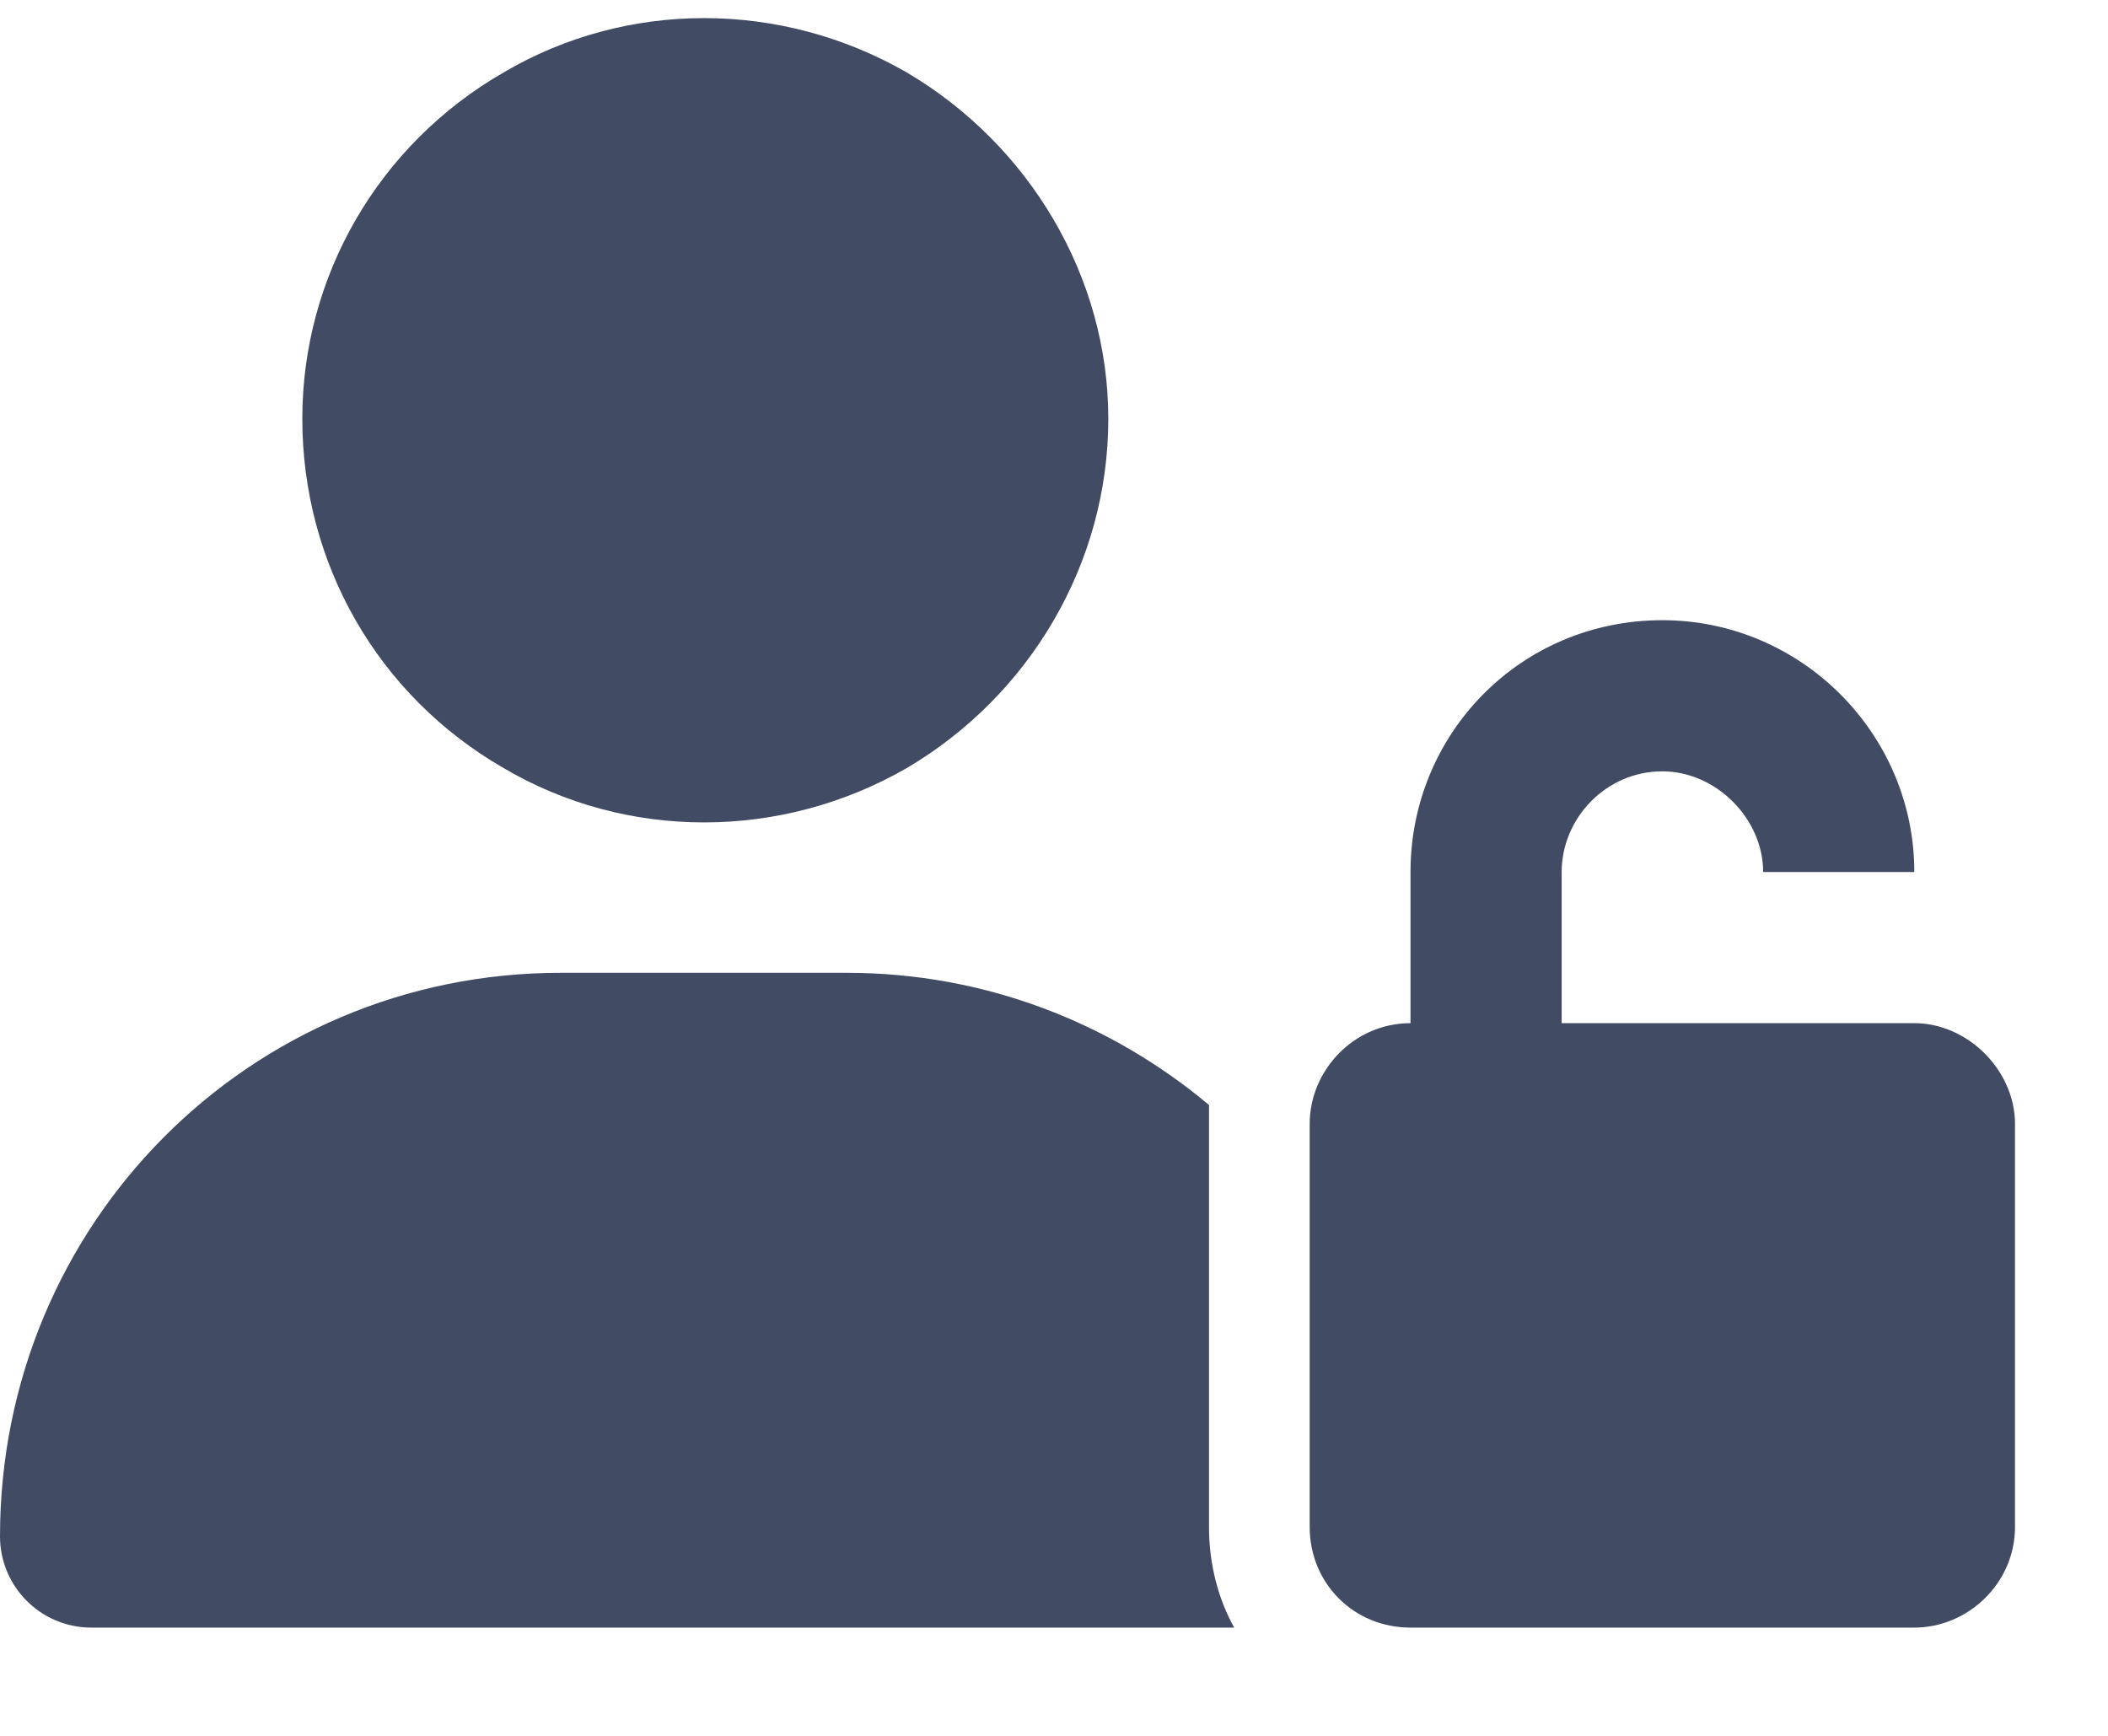<svg width="17" height="14" viewBox="0 0 17 14" fill="none" xmlns="http://www.w3.org/2000/svg">
<path d="M2.438 3.377C2.438 2.234 3.047 1.168 4.062 0.584C5.053 0 6.297 0 7.312 0.584C8.303 1.168 8.938 2.234 8.938 3.377C8.938 4.545 8.303 5.611 7.312 6.195C6.297 6.779 5.053 6.779 4.062 6.195C3.047 5.611 2.438 4.545 2.438 3.377ZM0 12.391C0 9.877 2.006 7.846 4.52 7.846H6.83C7.947 7.846 8.963 8.252 9.75 8.912C9.75 8.963 9.75 9.014 9.75 9.064V12.315C9.75 12.619 9.826 12.898 9.953 13.127H0.736C0.33 13.127 0 12.797 0 12.391ZM12.594 7.033V8.252H13H14.219H15.438C15.869 8.252 16.25 8.633 16.25 9.064V12.315C16.25 12.771 15.869 13.127 15.438 13.127H11.375C10.918 13.127 10.562 12.771 10.562 12.315V9.064C10.562 8.633 10.918 8.252 11.375 8.252V7.033C11.375 5.916 12.264 5.002 13.406 5.002C14.523 5.002 15.438 5.916 15.438 7.033H14.219C14.219 6.602 13.838 6.221 13.406 6.221C12.949 6.221 12.594 6.602 12.594 7.033Z" fill="#414C64"/>
</svg>
